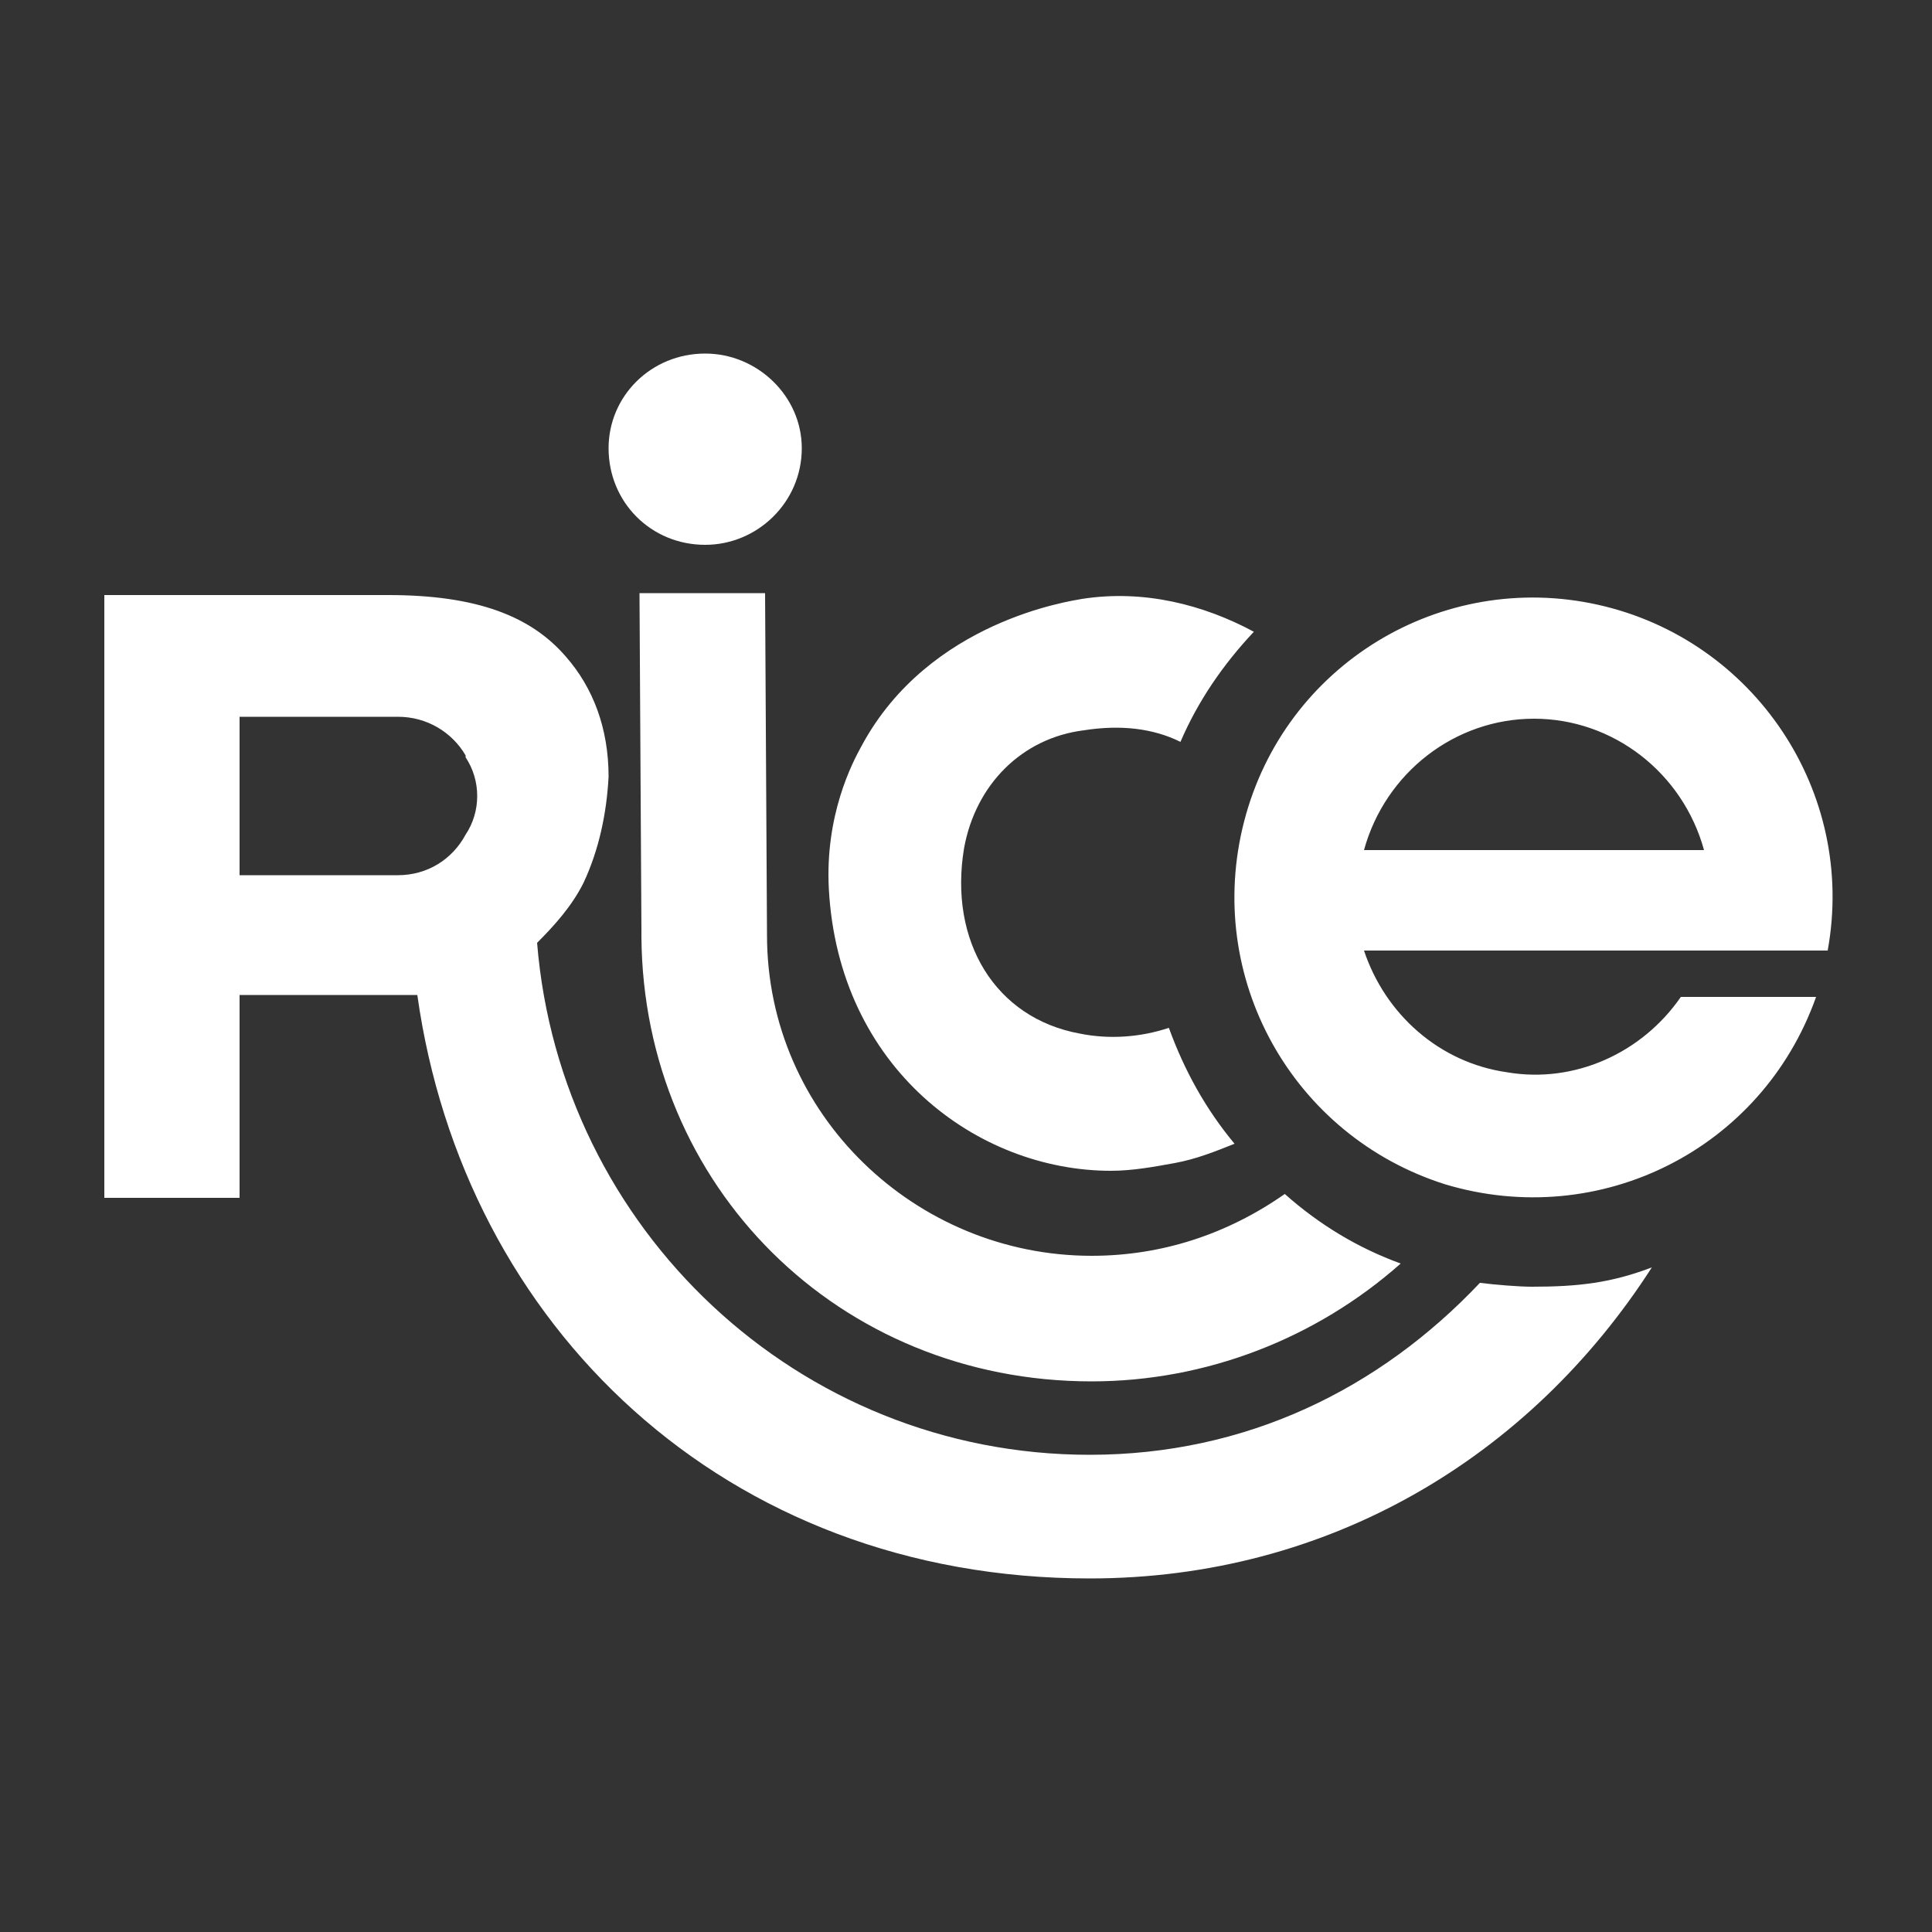 <svg width="100%" height="100%" viewBox="0 0 100 100" xmlns="http://www.w3.org/2000/svg" xmlns:xlink="http://www.w3.org/1999/xlink">
    <rect x="0" y="0" width="100" height="100" fill="#333333" stroke="none"/>
    <path fill="#FFF" d="M5.4 62 5.4 30.8 20.1 30.8C24.7 30.8 27.5 31.9 29.3 34 30.7 35.6 31.5 37.7 31.5 40.2 31.4 42.1 31 44 30.2 45.7 29.6 46.9 28.7 47.9 27.8 48.8 29 63.6 41.3 75.3 56.4 75.3 64.5 75.3 71.4 71.9 76.6 66.4 77.4 66.5 78.6 66.6 79.3 66.6 81.7 66.6 83.4 66.4 85.5 65.6 79.2 75.4 68.8 81.7 56.4 81.7 37.5 81.7 24 68.6 21.6 51.5L12.4 51.5 12.4 62 5.4 62ZM20.6 45.3C22.1 45.3 23.4 44.5 24.1 43.2 24.9 42 24.9 40.4 24.1 39.2 24.1 39.2 24.1 39.1 24.1 39.1 23.4 37.9 22.1 37.1 20.6 37.1L15.7 37.1 12.4 37.1 12.4 39.1C12.4 39.6 12.4 40.1 12.4 40.7L12.4 41.8C12.4 42.3 12.4 42.8 12.4 43.3L12.4 45.3 15.7 45.3 20.6 45.3ZM66.5 61.8C68.3 63.4 70.3 64.6 72.5 65.4 68.1 69.3 62.4 71.5 56.5 71.5 43.4 71.5 33.3 61.4 33.2 48.5L33.2 48.1 33.1 30.7 39.6 30.7 39.7 48.4C39.7 57.7 47.4 65 56.5 65 60.1 65 63.5 63.9 66.5 61.8ZM57.5 60.6C50.6 60.6 43.4 55.3 42.9 46 42.7 42.2 44.1 39.5 44.6 38.6 48.1 32.1 55.5 31.1 56 31 59.2 30.5 62.3 31.3 64.9 32.7 63.3 34.4 62 36.3 61.1 38.4 59.7 37.7 58 37.5 56.1 37.8 52.9 38.2 50.5 40.6 49.9 43.9 49.1 48.7 51.5 52.7 55.9 53.5 57.4 53.8 59 53.7 60.5 53.2 61.3 55.4 62.4 57.4 63.9 59.2 62.9 59.6 61.9 60 60.8 60.2 59.7 60.4 58.6 60.6 57.5 60.6ZM93 49.2 70.6 49.2C71.7 52.5 74.5 55 78 55.5 81.5 56.1 85 54.5 87 51.6L94 51.6C91.2 59.5 82.8 63.7 74.8 61.3 66.9 58.8 62.3 50.6 64.4 42.5 66.5 34.4 74.6 29.5 82.7 31.3 90.8 33.1 96.1 41 94.6 49.2L93 49.2ZM70.6 44 88.2 44C87.1 40 83.5 37.2 79.4 37.2 75.3 37.2 71.7 40 70.6 44ZM36.5 28.2C33.7 28.2 31.5 26 31.5 23.2 31.5 20.5 33.7 18.3 36.5 18.3 39.2 18.3 41.5 20.5 41.5 23.2 41.5 26 39.2 28.2 36.5 28.2Z"></path>
</svg>